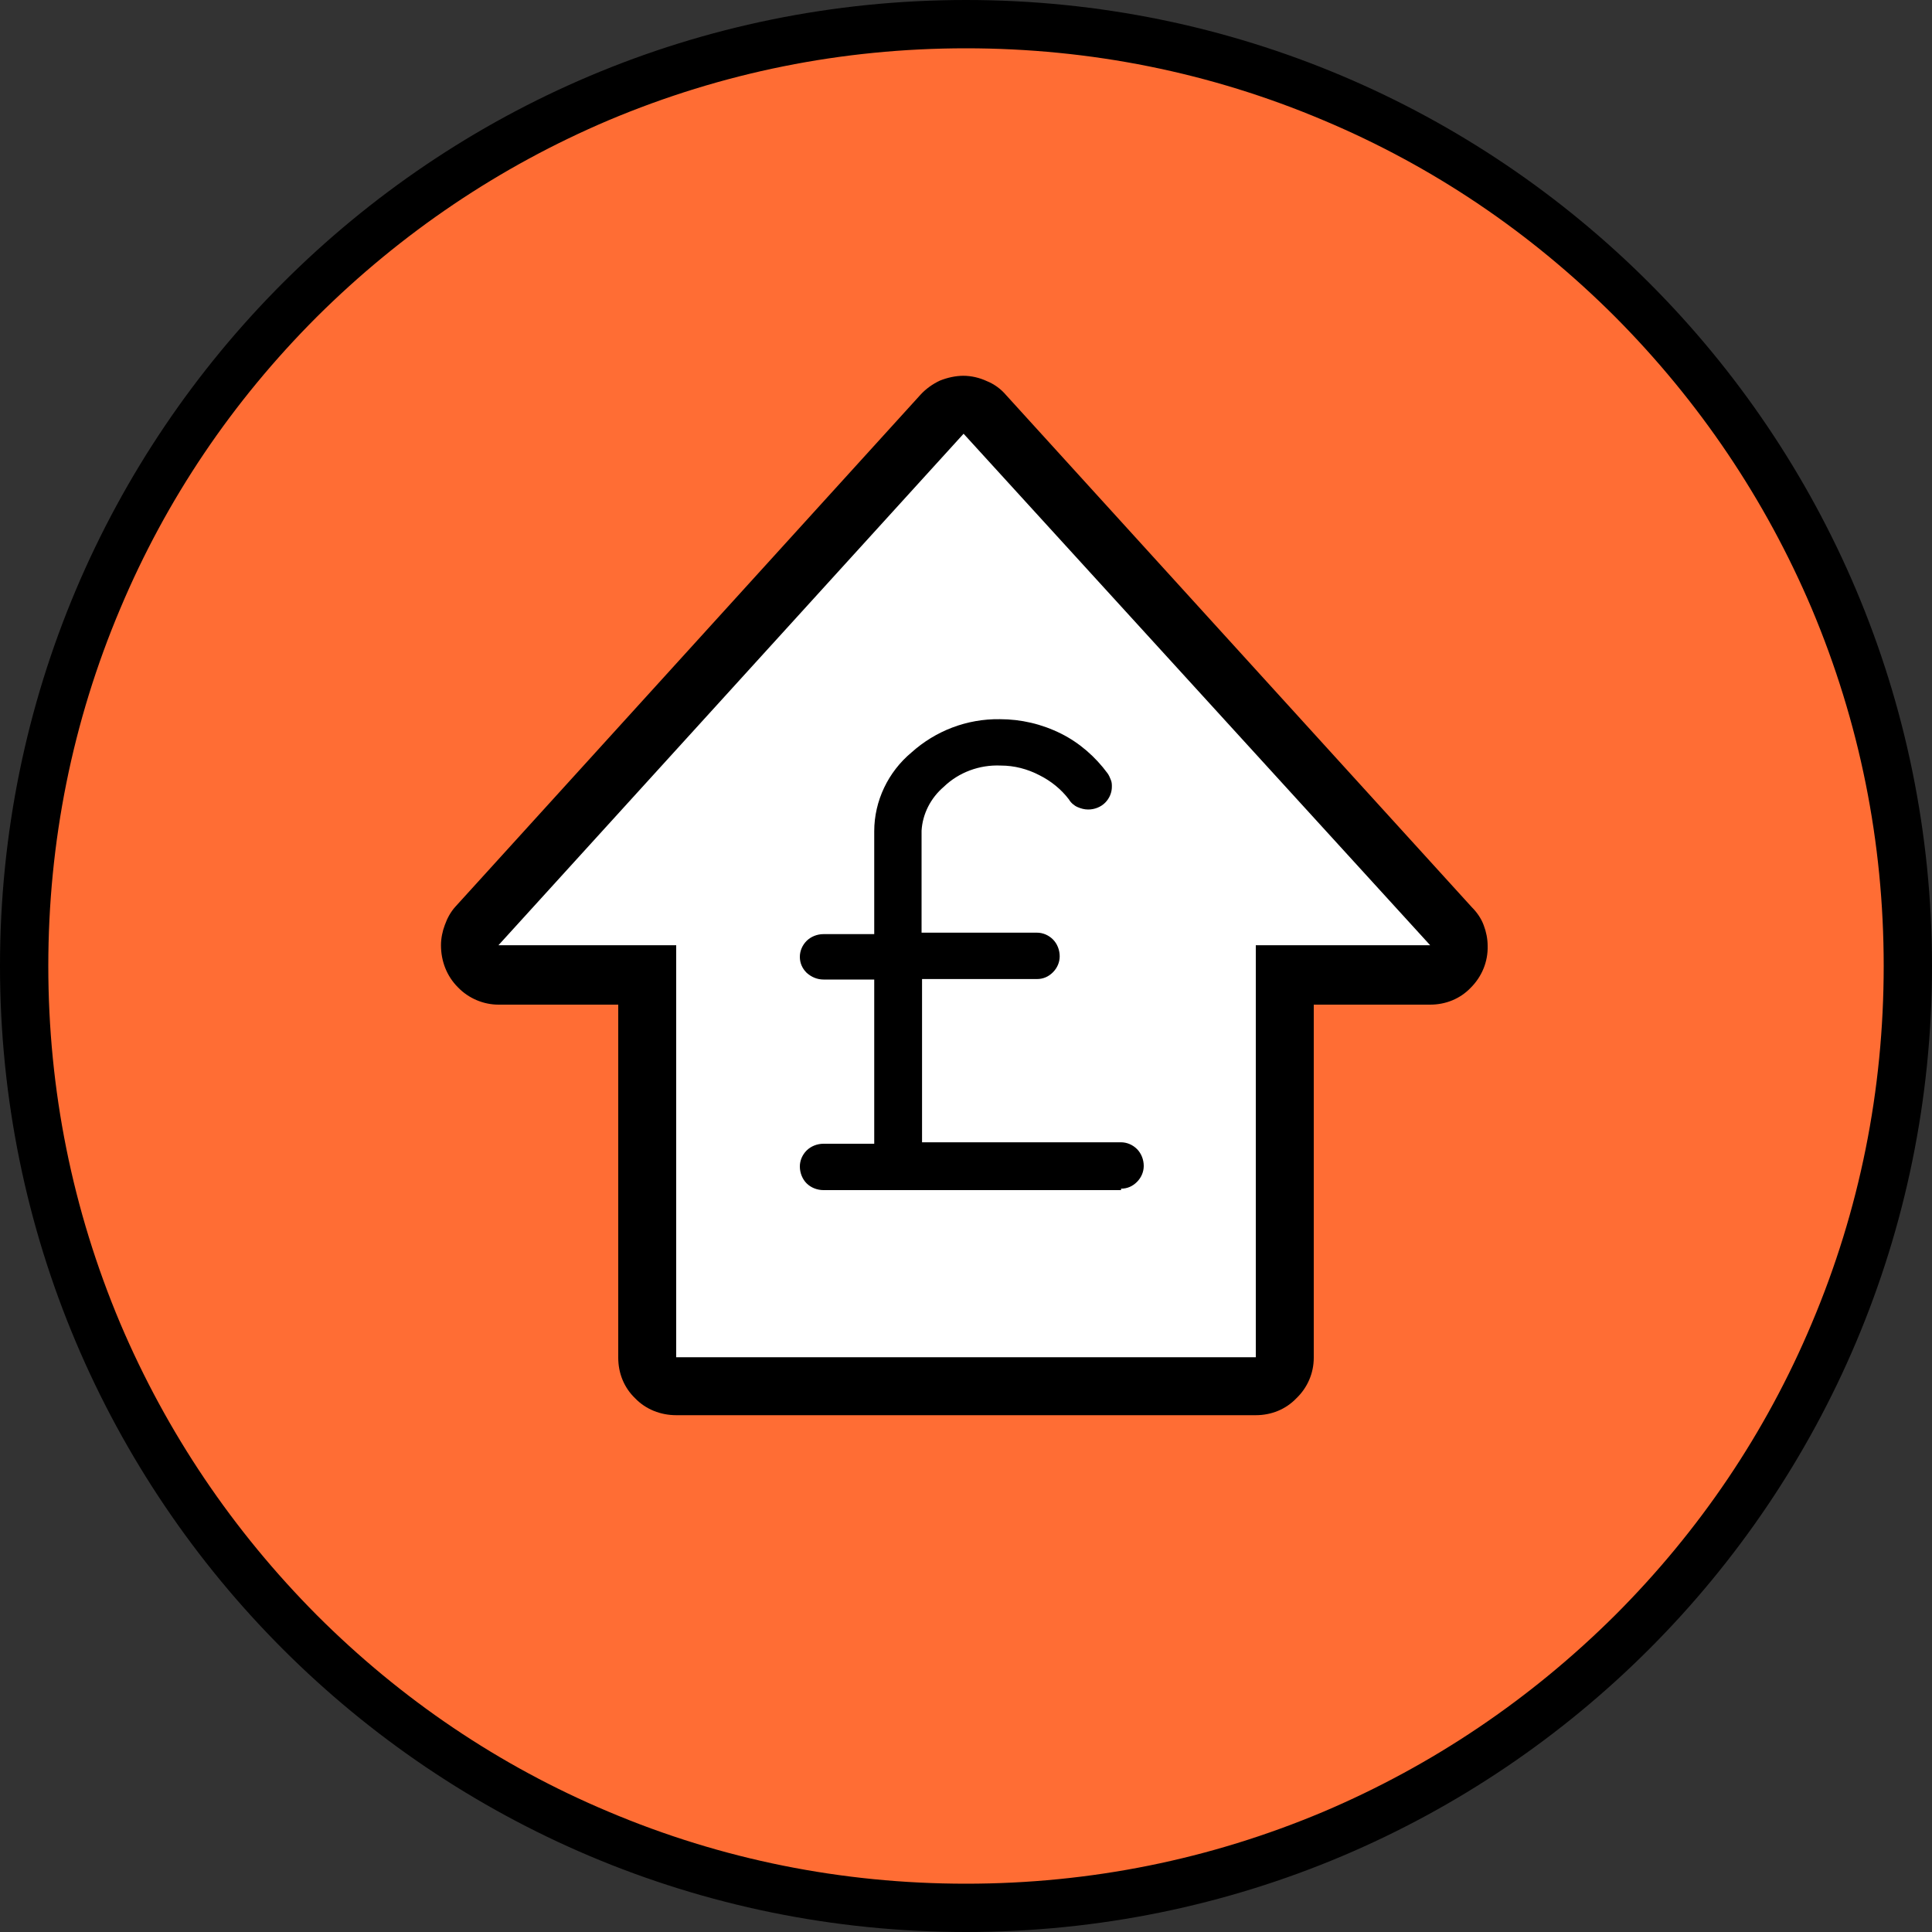 <?xml version="1.0" encoding="UTF-8"?><svg id="a" xmlns="http://www.w3.org/2000/svg" width="40" height="40" viewBox="0 0 40 40"><rect x="0" y="0" width="40" height="40" fill="#333333" stroke="none"/><g id="b"><path id="c" d="M20,.5c10.77,0,19.5,8.73,19.5,19.5s-8.73,19.5-19.5,19.5S.5,30.77.5,20,9.23.5,20,.5Z" fill="#ff6d34" stroke-width="0"/><g id="d"><path d="M20,0c11.05,0,20,8.95,20,20s-8.95,20-20,20S0,31.05,0,20,8.95,0,20,0Z" fill="none" stroke-width="0"/><path d="M20,1c-2.57,0-5.05.5-7.4,1.49-2.26.96-4.29,2.33-6.04,4.07-1.75,1.75-3.12,3.78-4.07,6.04-.99,2.34-1.49,4.83-1.49,7.4s.5,5.05,1.49,7.4c.96,2.26,2.33,4.29,4.07,6.04,1.75,1.75,3.78,3.12,6.04,4.07,2.34.99,4.83,1.49,7.4,1.49s5.05-.5,7.4-1.49c2.26-.96,4.29-2.33,6.04-4.07,1.75-1.75,3.12-3.78,4.07-6.04.99-2.34,1.49-4.83,1.49-7.4s-.5-5.05-1.49-7.4c-.96-2.26-2.33-4.29-4.07-6.04-1.75-1.75-3.78-3.12-6.04-4.07-2.34-.99-4.83-1.49-7.4-1.49M20,0c11.05,0,20,8.95,20,20s-8.95,20-20,20S0,31.05,0,20,8.95,0,20,0Z" fill="#000" stroke-width="0"/></g><path id="e" d="M20,8.76l-10.11,10.91h3.67v8.62h12.54v-8.62h4.13l-10.23-10.91Z" fill="#fff" stroke-width="0"/><path id="f" d="M19.95,8.98l9.66,10.59h-3.61v8.53h-12v-8.53h-3.68l9.63-10.59ZM19.95,7.78c-.17,0-.34.04-.49.1-.15.07-.29.17-.4.29l-9.63,10.6c-.1.11-.17.24-.22.38-.05.13-.08.28-.08.42,0,.33.12.64.35.87.22.23.53.36.84.36h2.48v7.31c0,.32.12.62.35.84.22.23.53.35.85.35h12c.32,0,.62-.12.84-.35.23-.22.36-.52.36-.84v-7.31h2.41c.32,0,.62-.12.84-.35.23-.23.36-.54.35-.87,0-.14-.03-.29-.08-.42-.05-.14-.14-.27-.25-.38l-9.64-10.6c-.11-.13-.25-.23-.4-.29-.15-.07-.32-.11-.49-.11h0ZM23.21,24.64h-6.16c-.13,0-.26-.05-.35-.14-.09-.09-.14-.22-.14-.35,0-.12.05-.24.14-.33.09-.09.22-.14.35-.14h1.05v-3.4h-1.05c-.13,0-.25-.05-.35-.14-.09-.09-.14-.2-.14-.33,0-.12.05-.24.14-.33.09-.09.22-.14.35-.14h1.05v-2.13c0-.63.29-1.23.77-1.63.5-.45,1.15-.7,1.83-.69.44,0,.87.1,1.27.3.38.19.71.48.96.82.03.04.05.09.07.14.02.05.02.09.02.14,0,.12-.05.24-.14.33-.09.09-.22.14-.35.14-.08,0-.15-.02-.22-.05-.07-.03-.14-.09-.18-.16-.16-.21-.37-.38-.61-.5-.25-.13-.52-.2-.8-.2-.44-.02-.87.14-1.18.44-.27.23-.44.56-.46.91v2.11h2.39c.12,0,.24.05.33.14.09.09.14.22.14.35,0,.12-.05.24-.14.33-.09.09-.2.14-.33.14h-2.38v3.38h4.12c.12,0,.24.05.33.14.09.09.14.22.14.35,0,.12-.05.24-.14.33-.09.09-.2.14-.33.14v.02Z" fill="#000" stroke-width="0"/></g></svg>